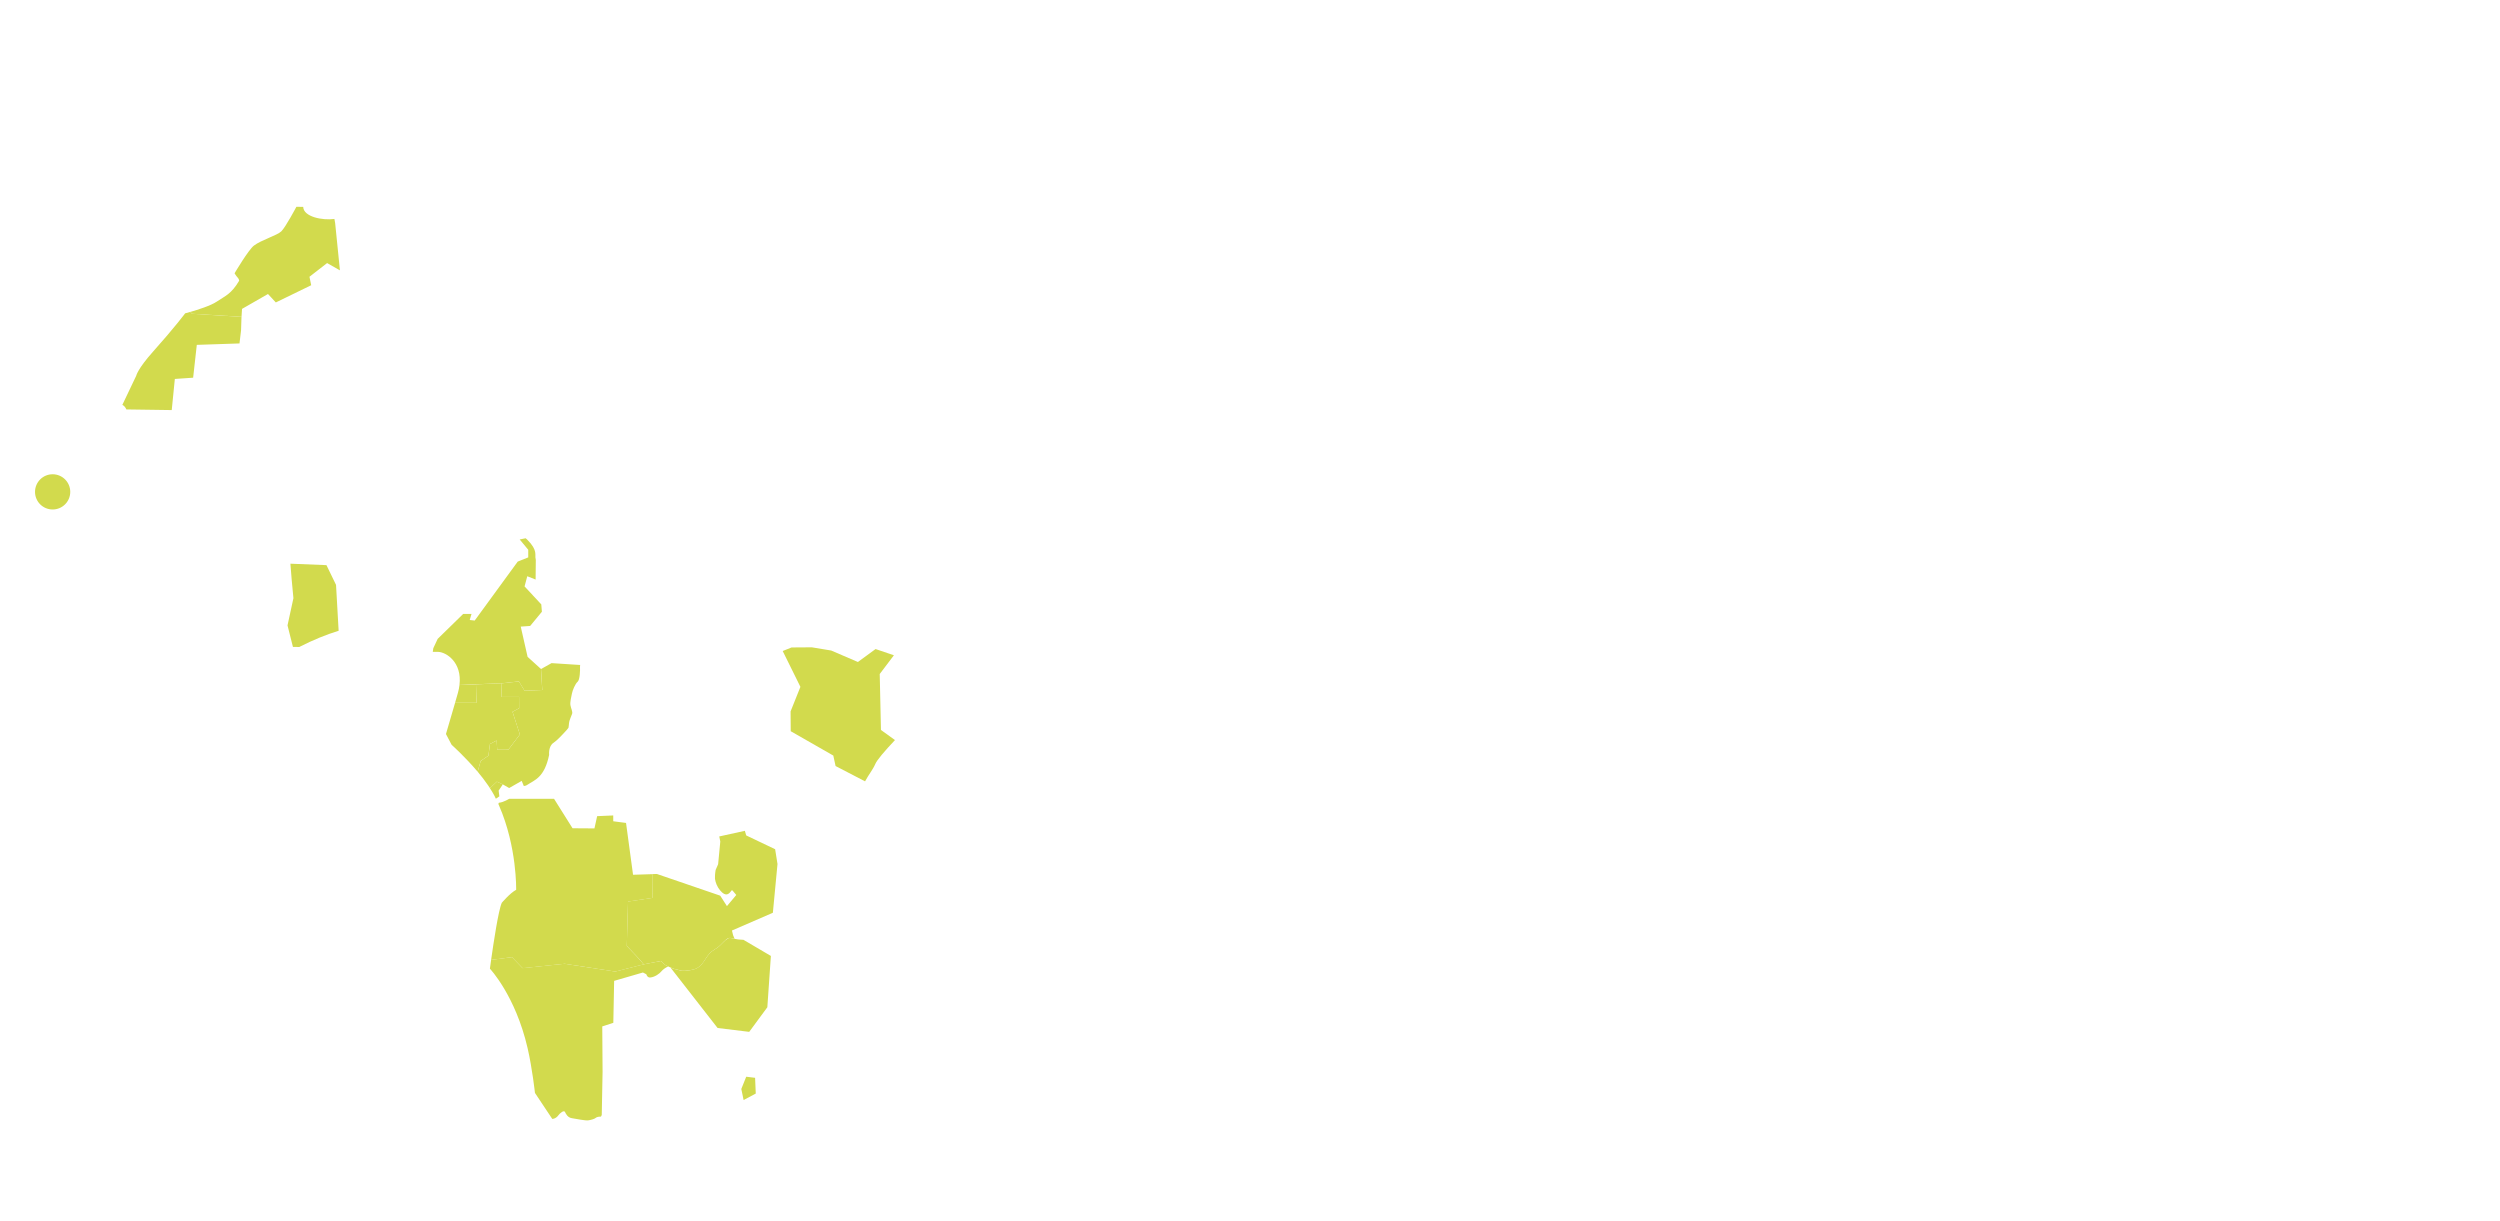 <?xml version="1.0" encoding="UTF-8"?>
<svg id="_3" data-name="3" xmlns="http://www.w3.org/2000/svg" viewBox="0 0 1280 625">
  <defs>
    <style>
      .cls-1 {
        fill: #d2da4d;
      }
    </style>
  </defs>
  <path class="cls-1" d="M123.66,162.21l.26-4.06,13.29-7.62,4.01,4.32,18.11-8.81-.88-4.34,9.03-7.01,6.56,3.72-2.44-24.17-.38-2.14c-6.07.85-15.82-1.06-15.98-6.17l-3.48-.06s-5.54,10.45-7.72,12.57c-2.18,2.13-10.25,4.41-14.05,7.32-2.78,2.13-9.89,14.15-9.89,14.15,0,0,.78,1.37,1.57,2.19.79.83.78,1.64.78,1.64-4.14,6.96-7.1,7.71-11.47,10.69-3.08,2.09-9.81,4.2-13.53,5.27l.96.95,25.28,1.57Z"/>
  <path class="cls-1" d="M89.53,194.02l9.36-.64,1.87-16.81,21.86-.73.8-6.67.23-6.95-25.28-1.57-.96-.95c-1.56.45-2.61.72-2.61.72,0,0-5.35,7.21-16.41,19.58-7.95,8.89-8.66,12.42-8.66,12.42l-7.09,14.88c.89.38,1.56,1.21,2.07,2.33l23.22.33,1.59-15.94Z"/>
  <path class="cls-1" d="M307.71,571.71c-.8-.01-2.14.1-2.69.63-.54.53-2.29,1.04-3.77,1.28-1.48.25-6.28-.79-8.41-1.1-2.14-.31-3.04-2.09-3.56-3.18-.52-1.09-2.55.49-3.51,1.83-.96,1.33-2.31,1.72-2.97,1.7l.1.23-9-13.52s-1.35-12.46-3.78-22.98c-6.22-26.89-19.29-40.64-19.29-40.64,0,0,.23-1.77.62-4.5l10.68-1.41,5.43,5.63,21.56-2.24,25.86,3.99,13.32-3.38,1.29-.31,8.78-1.72c.67.62,1.24,1.12,1.66,1.56.37.38,1.27.92,2.1,1.3-1.11.33-2.8,1.56-3.49,2.44-.01.02.01-.02,0,0-.82,1.07-3.28,2.94-5.7,3.16-1.11.1-1.69-.65-2.04-1.67l-1.72-.89-14.74,4.28-.42,21.49-5.66,1.83.16,23.27-.42,22.08-.39.81Z"/>
  <path class="cls-1" d="M373.03,480.32l-1.68,1.11c-.66.58-1.48,1.4-2.65,2.59-1.71,1.74-3.86,2.39-5.56,4.32-2.68,3.05-3.59,7-8.43,8.11l-1.3.27c-5.39.9-4.91-.08-8.08-.58,0,0-.82-.28-1.83-.68h-.16l24.06,30.87,16.2,1.98,9.28-12.6,1.81-26.27-14.03-8.25c-2.08-.06-3.53-.28-4.57-.5l-1.59-.36c-.57-.12-1.01-.14-1.47,0Z"/>
  <path class="cls-1" d="M328.3,494.07l-13.32,3.38-25.86-3.99-21.56,2.24-5.43-5.63-10.68,1.41c1.17-8.29,3.74-25.48,5.47-29.26,0,0,4.34-5.09,7.35-6.63,0,0,.51-21.93-8.75-43.13-.12-.28-.23-.57-.36-.85l.26-.6c2.61-.23,5.51-2.22,5.28-2.01h22.98l9.46,15.07,8.85.06h2.37s1.38-6.26,1.38-6.26l8.23-.36.02,2.98,6.54.85,3.58,26.46v.08s9.84-.31,9.84-.31l.09,12.16-12.48,1.88-.63,22.73c3.14,3.28,6.99,7.26,8.67,9.44l-1.29.31Z"/>
  <path class="cls-1" d="M167.15,289.35l-18.46-.74.62,7.82.92,9.84-3.02,13.93,2.77,11.02,3.24.04c7.15-3.66,13.98-6.41,20.16-8.3l-1.33-23.5-4.9-10.1Z"/>
  <path class="cls-1" d="M272.74,304.71l-4.16-4.46h0l1.38-5.22,4.27,1.71.1-9.94-.05-.51c-.65-2.1,1.35-4.31-4.34-10l-.8-.7-3.06.62,4.38,5.27v3.91l-5.38,2.14-22.03,30.19-2.56-.28.93-3.12h-4.25s-13.08,12.78-13.08,12.78l-2.24,4.79-.27,1.87c1.03,0,1.96,0,2.68,0,.03,0,.06,0,.09,0h0c4.07.12,12.32,5.27,10.9,16.95l7.14-.32,14.5-.55,8.79-.96,2.87,4.75,9.08-.36-.64-10.74-6.86-6.22-3.51-15.49,4.82-.33,6.01-7.28-.31-3.76-4.42-4.74Z"/>
  <path class="cls-1" d="M398.06,442.25l-1.19-7.45-14.81-7.06-.69-2.36-13.11,2.88.53,2.59-1.11,11.63-1.28,2.95s-.37,2.19-.33,3.41v1.14c.28,1.94,1.14,4.11,2.61,5.87,2.88,3.45,4.54,2.06,5.84.07l.46-.06,2,2.37-4.79,5.7-3.44-5.35-32.44-11.11-2.37.07.09,12.16-12.48,1.88-.63,22.73c3.11,3.23,7.11,7.38,8.67,9.44l4.04-.79,4.75-.93c.6.56,1.27,1.16,1.66,1.56,1.05,1.1,5.31,2.53,5.31,2.53,3.34.53,2.62,1.59,8.96.43,5.24-.95,6.08-5.08,8.85-8.22,1.7-1.93,3.85-2.58,5.56-4.32,3.63-3.7,4.09-4.05,5.8-3.7l1.59.36-.77-1.86-.58-2.38,20.95-9.1,2.38-25.08Z"/>
  <path class="cls-1" d="M458.22,378.92c-5.31,5.64-9.19,10.17-10.07,12.25-1.18,2.78-3.35,5.37-5.24,8.88l-15.09-7.84-1.17-5.36-21.8-12.47-.07-10.14,5.03-12.57-9.07-18.35,4.53-1.82,10.4-.07,9.91,1.64,13.67,5.87,9.04-6.63,9.39,3.19-7.26,9.59.63,28.65,7.19,5.19Z"/>
  <path class="cls-1" d="M243.71,350.4l-8.46.34c-.15,1.27-.39,2.6-.8,4.03-.42,1.48-.92,3.23-1.46,5.07h11l-.29-9.45Z"/>
  <path class="cls-1" d="M250.05,386.9l.81-5.97,3.4-1.82.32,4.77,5.68-.04,5.91-7.8-3.77-11.61,3.39-1.82-.04-5.79h-9.08l.23-6.98-13.19.55.29,9.45h-11c-2.09,7.24-4.67,15.98-4.67,15.98l2.91,5.53s6.84,6.08,13.31,13.76l1.55-5.5,3.95-2.71Z"/>
  <polygon class="cls-1" points="380.73 563.22 379.55 557.56 382.07 551.28 386.61 551.84 386.95 559.9 380.73 563.22"/>
  <path class="cls-1" d="M35.97,251.84c0,4.98-4.04,9.02-9.02,9.02s-9.02-4.04-9.02-9.02,4.04-9.02,9.02-9.02,9.02,4.04,9.02,9.02Z"/>
  <polygon class="cls-1" points="244.55 395.11 244.55 395.11 245.42 392.04 244.55 395.11"/>
  <path class="cls-1" d="M255.66,407.72l-.35-2.95,2.13-3.16-3.07-1.41-3.54,3.33c.76,1.17,1.49,2.35,2.11,3.52.05.08.1.17.14.25.28.54.52,1.09.79,1.63l.28-.15,1.52-1.06Z"/>
  <polygon class="cls-1" points="256.9 349.85 256.82 352.24 256.9 349.85 256.9 349.85"/>
  <path class="cls-1" d="M257.44,401.61l3.25,1.86,6.42-3.66,1.08,2.63c.54-.06,1.08-.14,1.65-.52,3.86-2.57,8.9-3.69,11.32-15.43,0,0-.52-4.46,2.32-6.23,1.42-.89,4.23-3.78,6.77-6.62l.8-1.02s.3-1.75.31-2.56c.01-.81,1.13-3.5,1.55-4.57.42-1.07-.62-2.85-.86-4.48-.24-1.63.48-4.32.78-5.93.3-1.62,1.69-4.98,2.92-6.03,1.18-1.02,1.31-5.96,1.21-7.51h0c0-.05,0-.13,0-.18-.02-.22.01-.53.08-.9l-.69-.04-1.47-.09-7.1-.46-5.39-.35-5.37,3.02.18,3.07.46,7.67h0l-3.18.13-5.9.24-.11-.17-2.77-4.58-8.79.96-.08,2.39-.15,4.59h9.08s0,0,0,0l.04,5.21v.57s-.63.34-.63.34l-2.76,1.48,3.58,11.04.19.57-5.91,7.8-3.07.02-2.61.02h0s0,0,0,0l-.32-4.77-3.39,1.82-.81,5.97-1.8,1.23-2.16,1.48-.68,2.43-.86,3.07c1.89,2.25,3.72,4.63,5.37,7.04.31.46.6.92.9,1.38l3.54-3.33,3.07,1.41Z"/>
  <path class="cls-1" d="M256.92,410.71c-.48.12-.96.24-1.5.29.53-.05,1.02-.16,1.5-.29Z"/>
  <path class="cls-1" d="M258.66,410.1s-.06.02-.09.03c.03-.01.06-.02.09-.03Z"/>
  <rect class="cls-1" x="254.42" y="379.1" width="0" height="4.78" transform="translate(-24.67 17.66) rotate(-3.79)"/>
  <polygon class="cls-1" points="274.46 353.41 268.56 353.64 268.46 353.47 268.56 353.64 274.46 353.41"/>
  <rect class="cls-1" x="256.66" y="356.83" width="9.08" height="0"/>
  <polygon class="cls-1" points="265.78 362.04 265.79 362.61 265.15 362.95 265.79 362.61 265.78 362.04"/>
  <polygon class="cls-1" points="250.87 380.92 250.87 380.92 250.05 386.9 248.26 388.13 250.06 386.9 250.87 380.92"/>
  <polygon class="cls-1" points="296.34 340.42 294.87 340.33 287.77 339.87 294.87 340.33 296.34 340.42"/>
  <polygon class="cls-1" points="266.16 376.04 265.98 375.47 266.16 376.04 260.25 383.84 257.19 383.86 260.26 383.84 266.16 376.04"/>
  <polygon class="cls-1" points="277.19 345.61 277.65 353.28 277.65 353.28 277.19 345.61"/>
</svg>